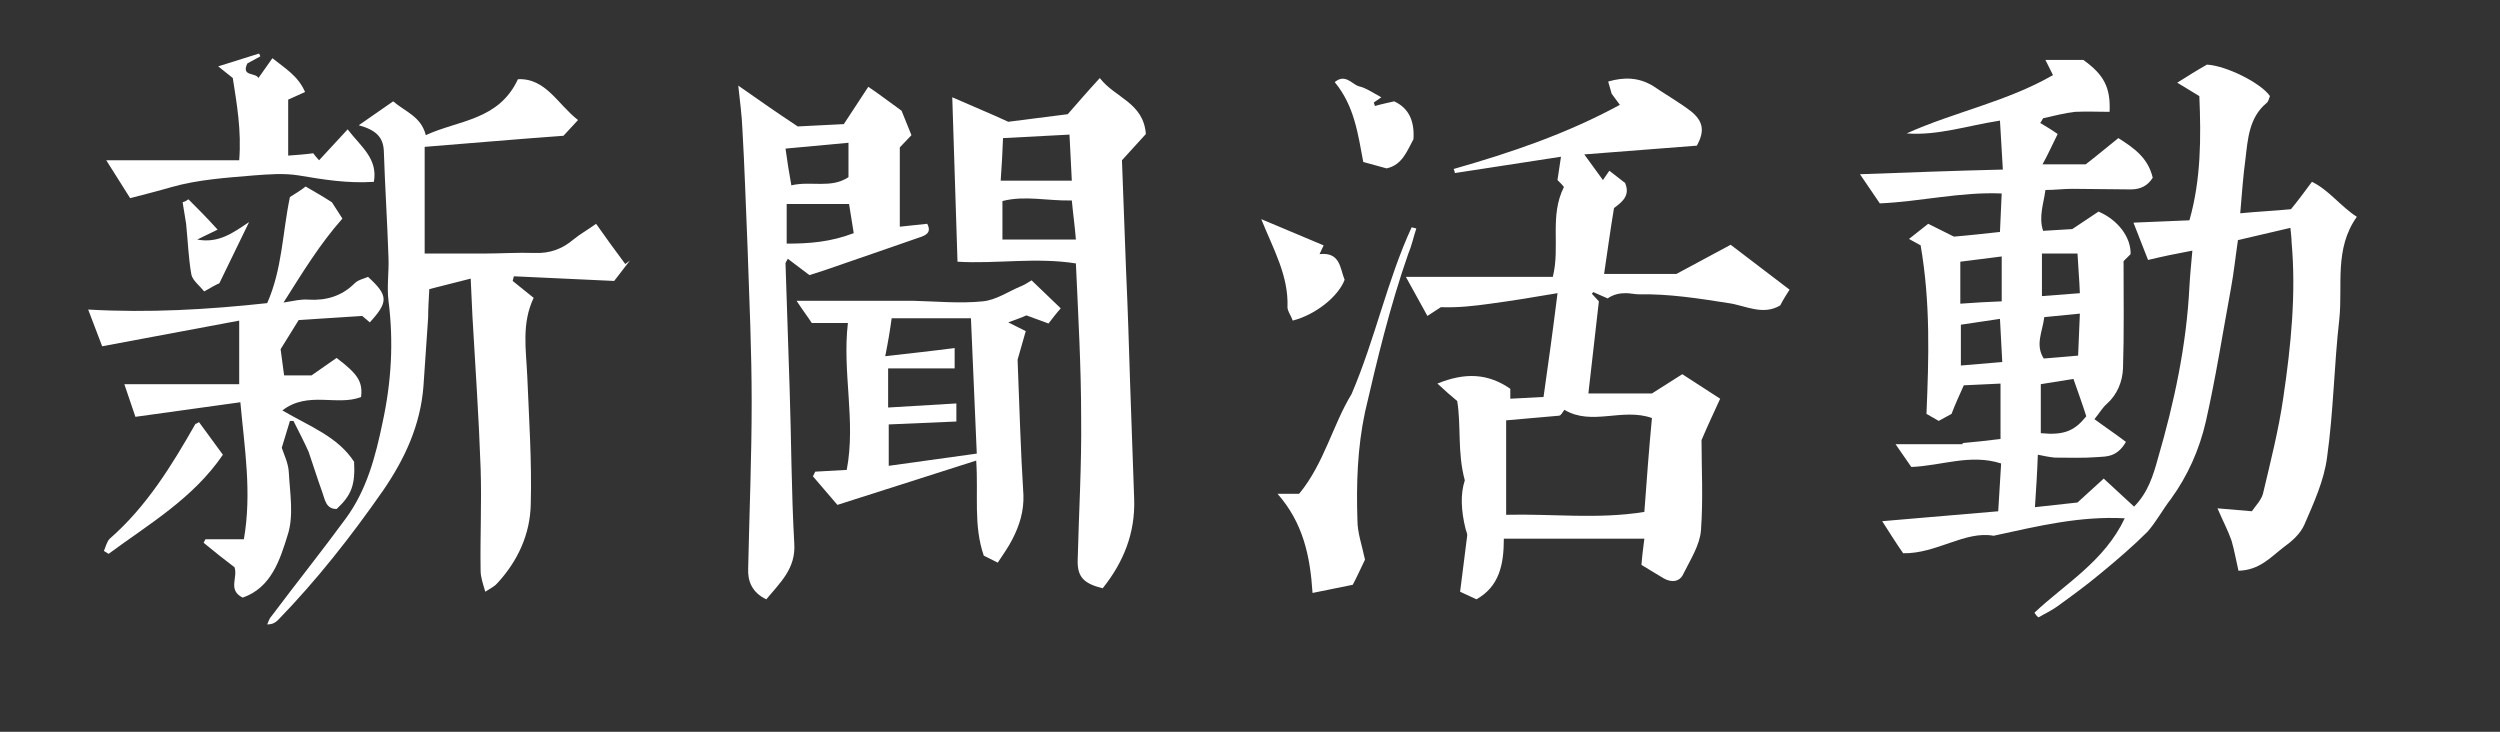 <?xml version="1.0" encoding="utf-8"?>
<!-- Generator: Adobe Illustrator 17.0.0, SVG Export Plug-In . SVG Version: 6.00 Build 0)  -->
<!DOCTYPE svg PUBLIC "-//W3C//DTD SVG 1.1//EN" "http://www.w3.org/Graphics/SVG/1.1/DTD/svg11.dtd">
<svg version="1.1" id="图层_1" xmlns="http://www.w3.org/2000/svg" xmlns:xlink="http://www.w3.org/1999/xlink" x="0px" y="0px"
	 width="94.333px" height="27.613px" viewBox="0 0 94.333 27.613" enable-background="new 0 0 94.333 27.613" xml:space="preserve">
<rect x="0" y="0" width="94.333" height="27.613" fill="#333333" stroke="none"/>
<g>
	<path fill="#FFFFFF" d="M3.855,13.066L3.327,11.68c2.289,0.132,4.533,0,6.755-0.242c0.572-1.298,0.572-2.64,0.858-4.004
		c0.176-0.11,0.396-0.242,0.594-0.396c0.33,0.198,0.616,0.352,0.99,0.594l0.396,0.616c-0.858,0.968-1.496,2.024-2.222,3.168
		c0.396-0.066,0.682-0.132,0.924-0.11c0.682,0.044,1.276-0.132,1.76-0.616c0.132-0.132,0.352-0.176,0.506-0.242
		c0.77,0.704,0.77,0.946,0.066,1.716l-0.286-0.242l-2.398,0.154l-0.682,1.1l0.132,0.99h1.034l0.946-0.66
		c0.814,0.616,0.99,0.902,0.924,1.475c-0.902,0.353-2.002-0.242-2.97,0.506c1.056,0.616,2.09,0.99,2.707,1.937
		c0.044,0.858-0.088,1.254-0.66,1.782c-0.418,0-0.44-0.374-0.55-0.66c-0.176-0.484-0.33-0.99-0.506-1.496
		c-0.176-0.396-0.374-0.771-0.572-1.166H10.94l-0.308,1.012c0.088,0.265,0.242,0.572,0.264,0.902
		c0.044,0.814,0.198,1.672-0.044,2.398c-0.286,0.924-0.616,1.98-1.694,2.354c-0.572-0.286-0.176-0.748-0.308-1.145
		c-0.374-0.286-0.77-0.594-1.166-0.924l0.066-0.132h1.452c0.308-1.761,0.022-3.455-0.132-5.171l-3.96,0.55l-0.418-1.232h4.334
		v-2.398L3.855,13.066z M3.921,20.789c0.066-0.153,0.11-0.352,0.22-0.462c1.386-1.21,2.333-2.75,3.235-4.335
		c0,0,0.044,0,0.132-0.065l0.902,1.232c-1.123,1.649-2.794,2.618-4.313,3.74L3.921,20.789z M10.874,3.759v2.112
		c0.308-0.022,0.616-0.044,0.946-0.088c0.066,0.088,0.132,0.176,0.22,0.264l1.078-1.166c0.506,0.66,1.144,1.1,0.99,1.98
		c-1.012,0.066-1.915-0.088-2.838-0.242c-0.55-0.088-1.122-0.044-1.694,0c-1.034,0.088-2.09,0.154-3.103,0.44
		C5.945,7.213,5.417,7.345,4.911,7.477l-0.902-1.43h5.017c0.088-1.122-0.088-2.112-0.242-3.103l-0.55-0.44l1.54-0.484
		c0.022,0.044,0.044,0.066,0.044,0.11L9.333,2.394C9.092,2.9,9.642,2.724,9.751,2.944l0.528-0.748
		c0.462,0.374,0.968,0.66,1.232,1.276L10.874,3.759z M8.211,8.665l-0.77,0.374c0.814,0.154,1.364-0.264,1.958-0.66l-1.122,2.31
		c-0.11,0.044-0.308,0.154-0.572,0.308c-0.176-0.22-0.44-0.418-0.484-0.638c-0.11-0.616-0.132-1.276-0.198-1.914L6.891,7.631
		c0.088-0.022,0.154-0.066,0.22-0.11C7.463,7.873,7.815,8.225,8.211,8.665z M19.345,10.601l0.792,0.638
		c-0.462,0.968-0.286,1.958-0.242,2.948c0.066,1.607,0.176,3.235,0.132,4.841c-0.022,1.122-0.484,2.134-1.254,2.97
		c-0.088,0.11-0.22,0.177-0.462,0.33c-0.088-0.308-0.176-0.55-0.176-0.792c-0.022-1.298,0.044-2.574,0-3.872
		c-0.066-1.914-0.198-3.807-0.308-5.721l-0.066-1.43l-1.562,0.396c-0.022,0.396-0.044,0.748-0.044,1.078l-0.176,2.575
		c-0.11,1.475-0.704,2.75-1.518,3.938c-1.21,1.738-2.508,3.389-3.96,4.885c-0.11,0.11-0.22,0.176-0.418,0.176
		c0.044-0.109,0.088-0.242,0.176-0.33c0.924-1.232,1.892-2.442,2.794-3.674c0.792-1.079,1.122-2.354,1.386-3.631
		c0.33-1.519,0.418-3.037,0.22-4.577c-0.066-0.528,0.022-1.1,0-1.628c-0.044-1.342-0.132-2.685-0.176-4.027
		c-0.022-0.528-0.308-0.792-0.946-0.968l1.298-0.902c0.462,0.396,1.056,0.572,1.232,1.276c1.232-0.572,2.75-0.55,3.477-2.112
		c1.056-0.044,1.496,0.946,2.267,1.541l-0.55,0.594c-1.826,0.132-3.564,0.286-5.237,0.418v4.026h2.223
		c0.638,0,1.298-0.044,1.936-0.022c0.572,0.022,1.034-0.154,1.452-0.506c0.242-0.198,0.484-0.33,0.858-0.594
		c0.352,0.506,0.726,1.012,1.1,1.518l0.176-0.132l-0.594,0.77l-3.785-0.176L19.345,10.601z"/>
	<path fill="#FFFFFF" d="M28.231,21.449c0.044-2.09,0.132-4.181,0.132-6.271c0-1.937-0.088-3.873-0.154-5.809
		c-0.066-1.519-0.11-3.037-0.198-4.533c-0.022-0.506-0.088-0.99-0.154-1.606c0.814,0.572,1.541,1.078,2.245,1.541l1.738-0.088
		l0.924-1.408c0.396,0.264,0.792,0.572,1.254,0.902L34.392,5.1l-0.44,0.462v2.992l1.034-0.11c0.176,0.33-0.044,0.44-0.33,0.528
		L32.94,9.567l-1.848,0.638l-0.55,0.176l-0.814-0.616c-0.044,0.088-0.088,0.132-0.088,0.176l0.154,4.688
		c0.066,1.958,0.066,3.916,0.176,5.874c0.066,0.946-0.528,1.475-1.056,2.112C28.363,22.351,28.209,21.911,28.231,21.449z
		 M32.016,5.387l-2.376,0.22c0.066,0.484,0.132,0.902,0.22,1.386c0.748-0.176,1.496,0.132,2.156-0.308V5.387z M29.684,7.697v1.496
		c0.88,0,1.672-0.066,2.53-0.396l-0.176-1.1H29.684z M34.436,11.349c0.88,0.022,1.782,0.11,2.641,0.022
		c0.506-0.044,0.968-0.374,1.452-0.572c0.11-0.044,0.22-0.11,0.396-0.22l1.1,1.056c-0.176,0.198-0.308,0.374-0.462,0.572
		L38.727,11.9c-0.132,0.066-0.33,0.132-0.682,0.264l0.66,0.33l-0.308,1.078c0.066,1.628,0.11,3.367,0.22,5.105
		c0.022,0.616-0.154,1.166-0.418,1.673c-0.154,0.308-0.352,0.571-0.55,0.88l-0.528-0.264c-0.396-1.145-0.198-2.311-0.286-3.587
		l-5.237,1.672l-0.924-1.078l0.088-0.176l1.188-0.066c0.352-1.848-0.176-3.674,0.044-5.544h-1.364
		c-0.154-0.242-0.33-0.462-0.572-0.836H34.436z M33.512,13.902v1.475l2.575-0.154v0.682l-2.552,0.11v1.562l3.322-0.462l-0.22-5.105
		h-2.992c-0.066,0.484-0.132,0.88-0.242,1.43c0.968-0.11,1.782-0.198,2.619-0.308v0.77H33.512z M40.663,21.185
		c0.044-1.805,0.154-3.631,0.132-5.435c0-1.915-0.11-3.829-0.198-5.81C39.079,9.7,37.604,9.963,36.13,9.875L35.932,3.67
		C36.68,4,37.429,4.308,38.044,4.595l2.245-0.286c0.308-0.352,0.726-0.836,1.21-1.364c0.572,0.748,1.65,0.924,1.738,2.112
		l-0.902,0.99l0.154,4.137c0.066,1.43,0.11,2.86,0.154,4.291l0.153,4.356c0.044,1.276-0.396,2.376-1.188,3.366
		C40.883,22.021,40.663,21.758,40.663,21.185z M40.443,6.817l-0.088-1.738l-2.508,0.132c-0.022,0.528-0.044,1.034-0.088,1.606
		H40.443z M37.825,9.039h2.772c-0.044-0.55-0.11-0.99-0.154-1.475c-0.924,0.022-1.76-0.198-2.618,0.022V9.039z"/>
	<path fill="#FFFFFF" d="M48.581,11.592c0.044-1.188-0.528-2.178-0.99-3.323l2.354,0.99l-0.154,0.33
		c0.792-0.088,0.771,0.55,0.946,0.968c-0.242,0.638-1.101,1.32-1.958,1.54C48.712,11.9,48.581,11.745,48.581,11.592z M51.044,22.065
		l-1.518,0.309c-0.088-1.387-0.353-2.641-1.32-3.741h0.814c0.945-1.144,1.275-2.618,1.979-3.763
		c0.902-2.112,1.343-4.291,2.267-6.293l0.176,0.044c-0.109,0.33-0.176,0.66-0.308,0.968c-0.683,1.958-1.166,3.96-1.628,5.963
		c-0.286,1.342-0.33,2.706-0.286,4.07c0,0.484,0.176,0.968,0.286,1.496C51.353,21.428,51.199,21.779,51.044,22.065z M51.837,3.869
		L51.881,4c0.22-0.066,0.439-0.11,0.726-0.176c0.572,0.264,0.771,0.77,0.727,1.43c-0.242,0.44-0.418,0.968-1.013,1.1l-0.88-0.242
		C51.243,5.078,51.111,4,50.363,3.099c0.396-0.33,0.638,0.066,0.902,0.154c0.286,0.066,0.527,0.242,0.857,0.418L51.837,3.869z
		 M56.238,11.459c-0.616,0.088-1.232,0.154-1.87,0.132l-0.507,0.33l-0.813-1.474h5.545c0.286-1.145-0.133-2.289,0.418-3.389
		c-0.022-0.044-0.11-0.132-0.242-0.264l0.132-0.88l-4.005,0.616c0-0.044-0.021-0.088-0.044-0.154c2.156-0.616,4.247-1.32,6.271-2.42
		l-0.309-0.418l-0.132-0.462c0.616-0.176,1.145-0.154,1.672,0.154c0.484,0.33,0.99,0.616,1.452,0.968
		c0.463,0.374,0.528,0.748,0.221,1.298l-4.247,0.33l0.704,0.968l0.242-0.352l0.594,0.462c0.198,0.462-0.088,0.704-0.418,0.946
		c-0.132,0.792-0.241,1.584-0.374,2.486h2.729l2.047-1.1l2.222,1.694c-0.109,0.176-0.242,0.374-0.352,0.594
		c-0.66,0.396-1.32,0-1.959-0.088c-1.122-0.176-2.244-0.352-3.366-0.33c-0.176,0-0.33-0.044-0.506-0.044
		c-0.22,0-0.462,0.044-0.682,0.198l-0.551-0.242c0,0.022-0.021,0.044-0.044,0.066l0.265,0.286l-0.396,3.477h2.398l1.145-0.727
		l1.43,0.925c-0.22,0.483-0.44,0.945-0.704,1.562c0,1.034,0.066,2.223-0.021,3.411c-0.045,0.55-0.396,1.1-0.66,1.628
		c-0.133,0.308-0.44,0.352-0.748,0.176l-0.837-0.506c0.022-0.308,0.066-0.66,0.11-0.99h-5.303c0,0.99-0.176,1.805-1.034,2.288
		l-0.616-0.286l0.264-2.09c0.022-0.11-0.044-0.198-0.065-0.308c-0.154-0.639-0.198-1.276-0.022-1.805
		c-0.286-1.057-0.132-2.046-0.286-2.992c-0.241-0.198-0.462-0.396-0.748-0.66c1.034-0.418,1.893-0.396,2.751,0.198v0.374
		l1.254-0.066c0.176-1.232,0.353-2.509,0.528-3.917C57.866,11.218,57.051,11.349,56.238,11.459z M56.832,19.425
		c1.738-0.044,3.455,0.177,5.215-0.109c0.088-1.211,0.176-2.377,0.286-3.543c-1.122-0.396-2.267,0.309-3.301-0.308
		c-0.065,0.065-0.109,0.197-0.198,0.22l-2.002,0.176V19.425z"/>
	<path fill="#FFFFFF" d="M80.173,19.557c-1.693-0.089-3.234,0.285-4.95,0.659c-1.078-0.197-2.156,0.683-3.41,0.66
		c-0.265-0.374-0.507-0.77-0.792-1.21l4.378-0.374l0.11-1.804c-1.166-0.374-2.244,0.088-3.389,0.132l-0.594-0.858h2.53v-0.044
		c0.462-0.044,0.924-0.088,1.43-0.154v-2.09l-1.386,0.065c-0.176,0.396-0.33,0.727-0.462,1.078l-0.484,0.265l-0.462-0.265
		c0.088-2.112,0.154-4.181-0.22-6.359l-0.44-0.242l0.726-0.572l0.969,0.484c0.55-0.044,1.122-0.11,1.738-0.176l0.065-1.452
		c-1.562-0.066-3.058,0.308-4.599,0.374l-0.748-1.1c1.826-0.066,3.564-0.132,5.391-0.176l-0.109-1.848
		c-1.254,0.198-2.354,0.572-3.521,0.484c1.804-0.814,3.763-1.188,5.522-2.2l-0.286-0.572h1.431c0.77,0.55,1.034,1.034,0.99,1.958
		c-0.418,0-0.858-0.022-1.299,0c-0.396,0.044-0.813,0.154-1.21,0.242c-0.044,0.066-0.065,0.132-0.11,0.176
		c0.221,0.132,0.44,0.264,0.66,0.418c-0.197,0.396-0.352,0.748-0.571,1.145H78.7c0.374-0.286,0.792-0.638,1.232-0.99
		c0.594,0.374,1.122,0.748,1.298,1.496c-0.198,0.308-0.462,0.44-0.836,0.44c-0.727,0-1.475-0.022-2.2-0.022
		c-0.33,0-0.66,0.044-1.013,0.044c-0.065,0.506-0.264,1.012-0.088,1.541l1.101-0.066l0.99-0.66c0.726,0.308,1.231,0.968,1.21,1.606
		l-0.265,0.264c0,1.43,0.022,2.75-0.021,4.048c-0.022,0.506-0.22,0.991-0.616,1.342c-0.154,0.133-0.264,0.33-0.462,0.572
		c0.418,0.309,0.814,0.572,1.188,0.858c-0.33,0.572-0.727,0.55-1.057,0.572c-0.55,0.044-1.1,0.021-1.628,0.021
		c-0.221-0.021-0.418-0.065-0.639-0.109c-0.021,0.638-0.065,1.298-0.109,1.979l1.605-0.176l0.99-0.902l1.145,1.057
		c0.528-0.528,0.727-1.188,0.902-1.826c0.616-2.112,1.078-4.269,1.188-6.491c0.022-0.418,0.066-0.836,0.11-1.342
		c-0.594,0.11-1.122,0.22-1.672,0.352l-0.551-1.408l2.112-0.088c0.44-1.541,0.44-3.125,0.374-4.687L82.154,3.12
		c0.418-0.264,0.771-0.484,1.122-0.682c0.748,0.044,2.047,0.704,2.377,1.188c-0.044,0.088-0.044,0.198-0.132,0.264
		c-0.66,0.55-0.704,1.364-0.793,2.112c-0.088,0.638-0.132,1.298-0.197,2.046c0.66-0.066,1.231-0.088,1.914-0.154
		c0.22-0.264,0.484-0.616,0.792-1.034c0.638,0.308,1.078,0.924,1.694,1.32c-0.858,1.21-0.528,2.574-0.66,3.851
		c-0.198,1.738-0.22,3.499-0.462,5.215c-0.11,0.88-0.506,1.738-0.858,2.552c-0.154,0.353-0.484,0.639-0.792,0.858
		c-0.484,0.374-0.902,0.858-1.694,0.88c-0.088-0.374-0.154-0.77-0.264-1.144c-0.132-0.374-0.309-0.704-0.528-1.211l1.298,0.11
		c0.133-0.198,0.353-0.418,0.418-0.66c0.286-1.21,0.595-2.42,0.771-3.652c0.286-1.937,0.484-3.895,0.308-5.853
		c0-0.154-0.021-0.286-0.044-0.528l-1.979,0.462c-0.089,0.594-0.154,1.232-0.265,1.826c-0.308,1.672-0.572,3.366-0.946,5.017
		c-0.242,1.057-0.682,2.047-1.32,2.927c-0.308,0.396-0.55,0.858-0.88,1.232c-0.55,0.55-1.166,1.078-1.782,1.584
		c-0.528,0.44-1.1,0.858-1.65,1.254c-0.22,0.154-0.462,0.265-0.682,0.396c-0.066-0.044-0.11-0.11-0.154-0.176
		C77.929,22.021,79.404,21.185,80.173,19.557z M75.531,9.677l-1.562,0.198v1.584c0.571-0.044,1.034-0.066,1.562-0.088V9.677z
		 M75.465,12.032l-1.475,0.22v1.54l1.562-0.132L75.465,12.032z M78.414,13.418l0.066-1.584l-1.343,0.132
		c-0.065,0.55-0.352,1.034-0.021,1.562L78.414,13.418z M78.238,14.298l-1.232,0.198v1.849c0.88,0.088,1.276-0.088,1.716-0.638
		C78.568,15.223,78.414,14.805,78.238,14.298z M77.049,9.567v1.606l1.431-0.11c-0.022-0.572-0.066-1.012-0.089-1.496H77.049z"/>
</g>
</svg>
